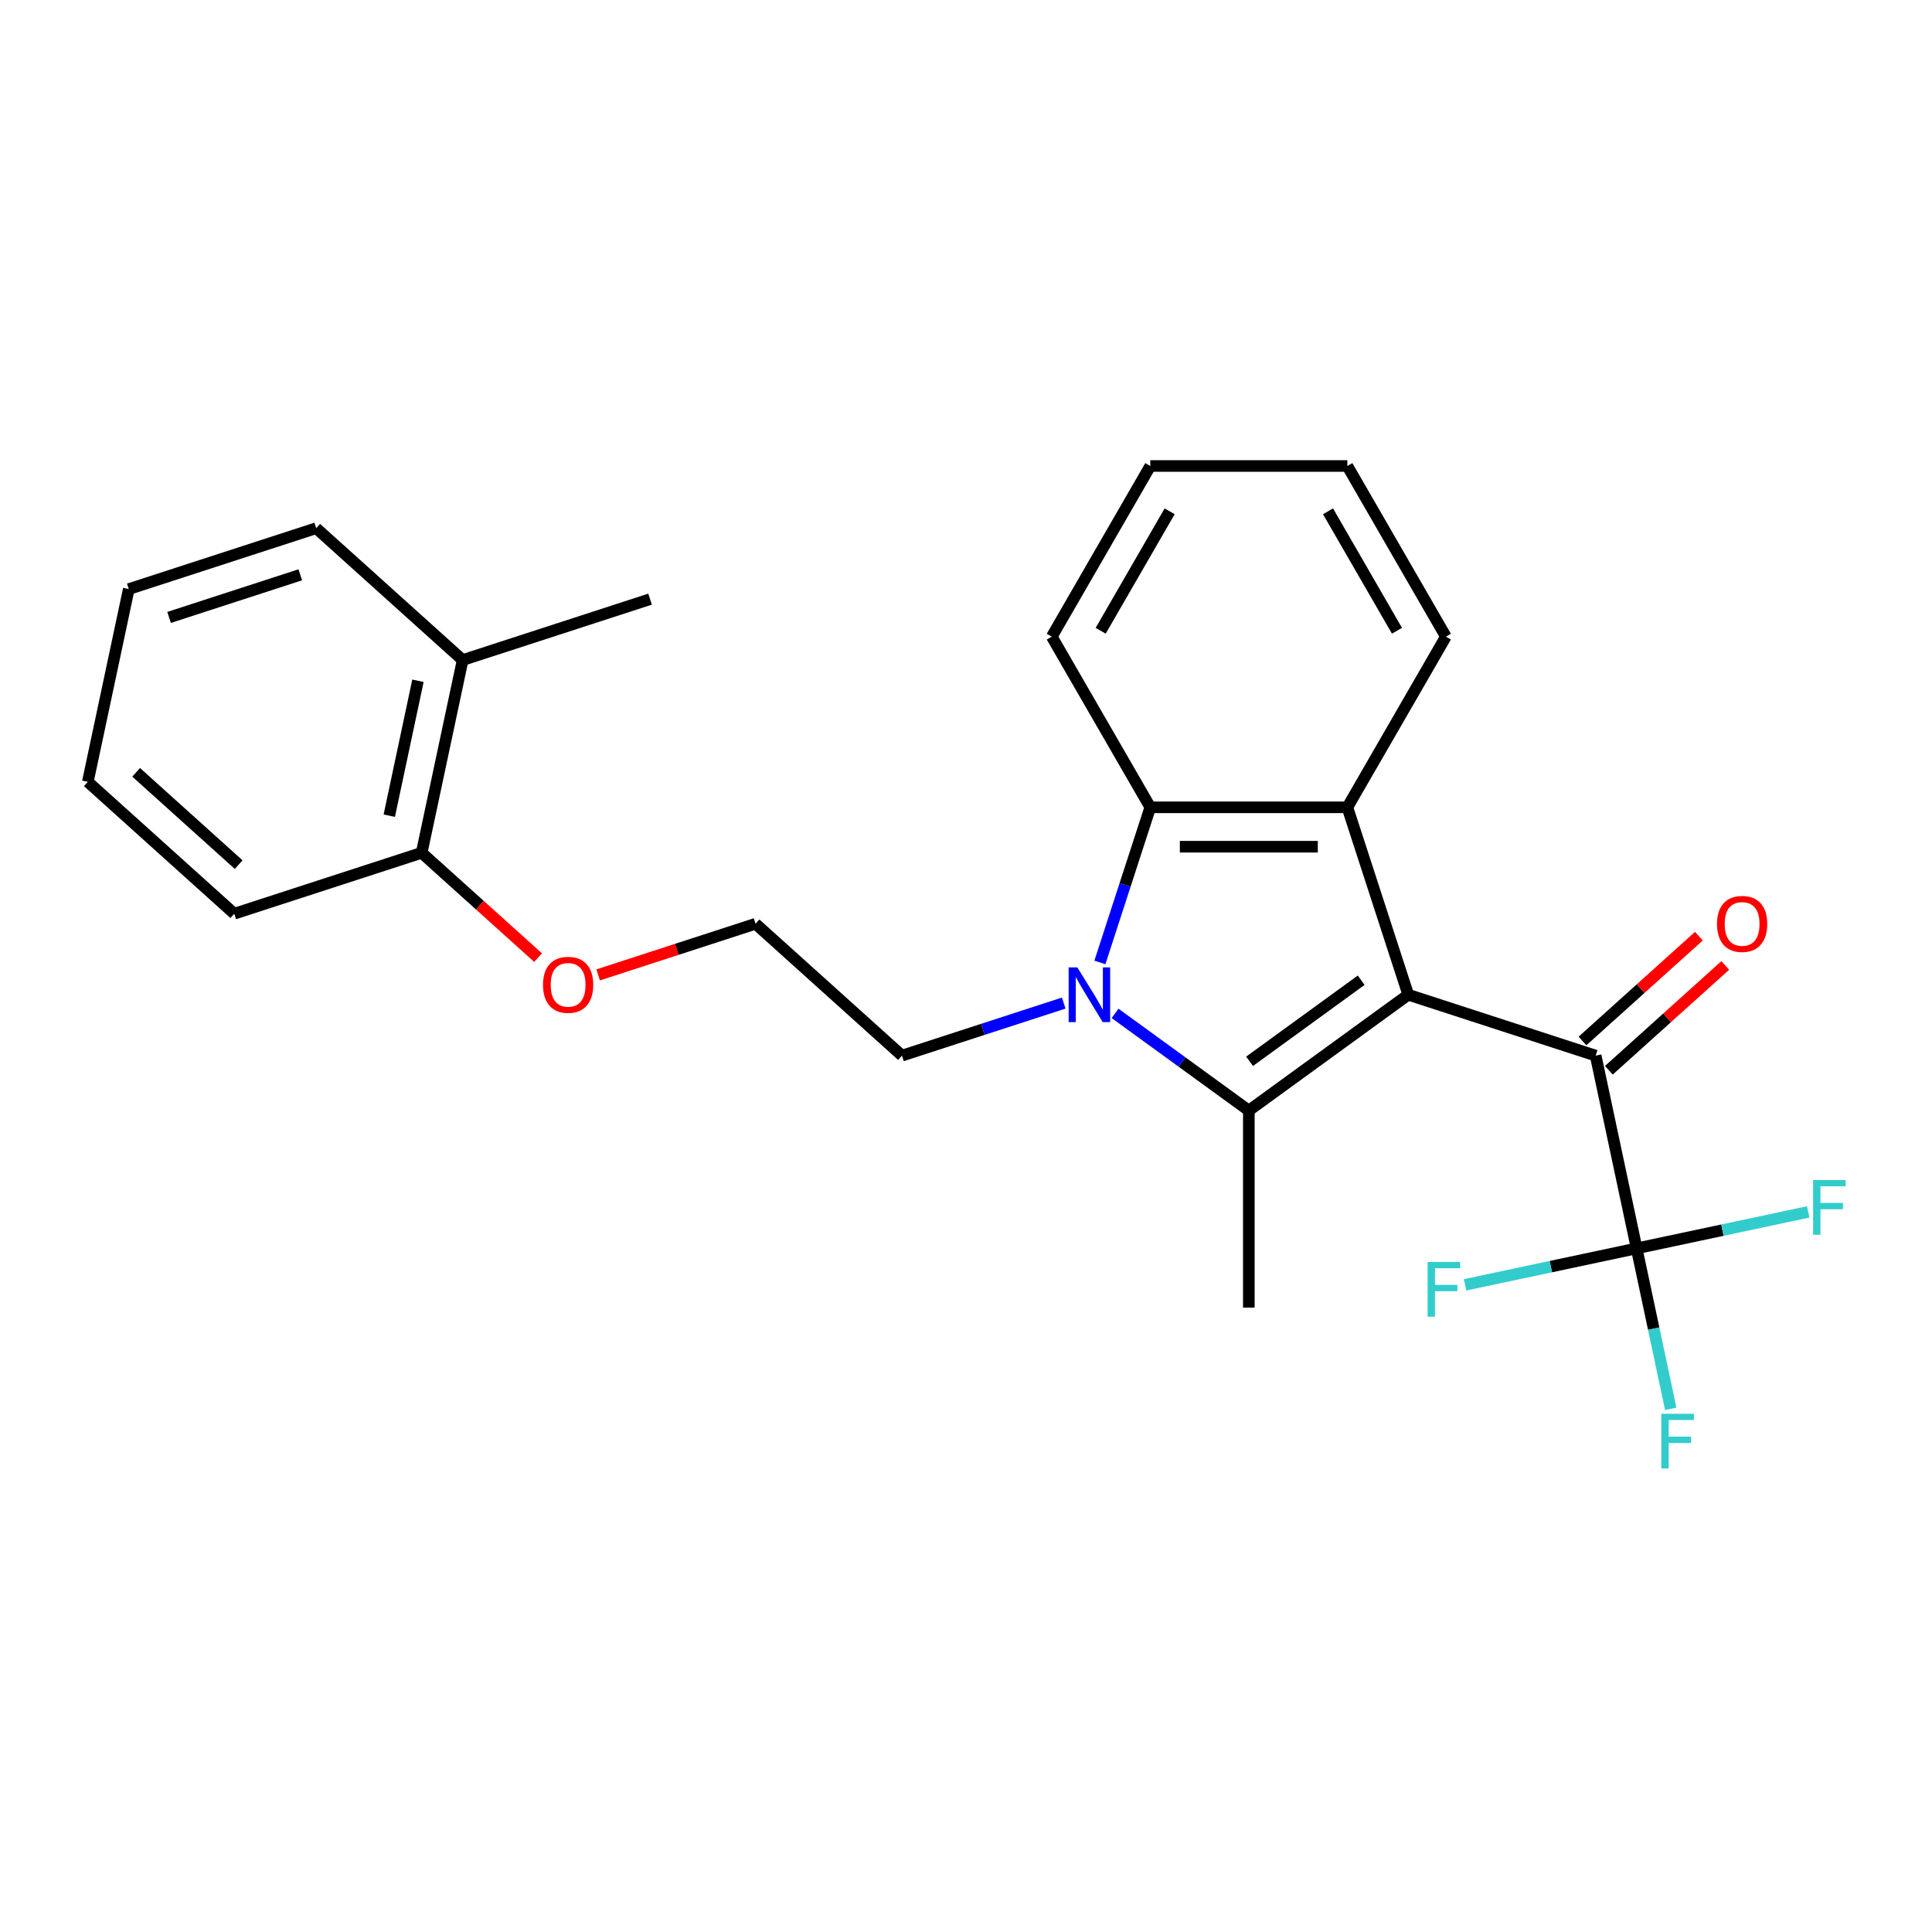<?xml version='1.0' encoding='iso-8859-1'?>
<svg version='1.1' baseProfile='full'
              xmlns='http://www.w3.org/2000/svg'
                      xmlns:rdkit='http://www.rdkit.org/xml'
                      xmlns:xlink='http://www.w3.org/1999/xlink'
                  xml:space='preserve'
width='1000px' height='1000px' viewBox='0 0 1000 1000'>
<!-- END OF HEADER -->
<rect style='opacity:1.0;fill:#FFFFFF;stroke:none' width='1000' height='1000' x='0' y='0'> </rect>
<path class='bond-0' d='M 728.909,514.871 L 646.391,574.824' style='fill:none;fill-rule:evenodd;stroke:#000000;stroke-width:6px;stroke-linecap:butt;stroke-linejoin:miter;stroke-opacity:1' />
<path class='bond-0' d='M 704.541,507.361 L 646.778,549.328' style='fill:none;fill-rule:evenodd;stroke:#000000;stroke-width:6px;stroke-linecap:butt;stroke-linejoin:miter;stroke-opacity:1' />
<path class='bond-2' d='M 728.909,514.871 L 697.39,417.865' style='fill:none;fill-rule:evenodd;stroke:#000000;stroke-width:6px;stroke-linecap:butt;stroke-linejoin:miter;stroke-opacity:1' />
<path class='bond-3' d='M 728.909,514.871 L 825.915,546.391' style='fill:none;fill-rule:evenodd;stroke:#000000;stroke-width:6px;stroke-linecap:butt;stroke-linejoin:miter;stroke-opacity:1' />
<path class='bond-1' d='M 646.391,574.824 L 611.776,549.676' style='fill:none;fill-rule:evenodd;stroke:#000000;stroke-width:6px;stroke-linecap:butt;stroke-linejoin:miter;stroke-opacity:1' />
<path class='bond-1' d='M 611.776,549.676 L 577.162,524.527' style='fill:none;fill-rule:evenodd;stroke:#0000FF;stroke-width:6px;stroke-linecap:butt;stroke-linejoin:miter;stroke-opacity:1' />
<path class='bond-13' d='M 646.391,574.824 L 646.391,676.823' style='fill:none;fill-rule:evenodd;stroke:#000000;stroke-width:6px;stroke-linecap:butt;stroke-linejoin:miter;stroke-opacity:1' />
<path class='bond-12' d='M 550.582,519.189 L 508.724,532.79' style='fill:none;fill-rule:evenodd;stroke:#0000FF;stroke-width:6px;stroke-linecap:butt;stroke-linejoin:miter;stroke-opacity:1' />
<path class='bond-12' d='M 508.724,532.79 L 466.866,546.391' style='fill:none;fill-rule:evenodd;stroke:#000000;stroke-width:6px;stroke-linecap:butt;stroke-linejoin:miter;stroke-opacity:1' />
<path class='bond-25' d='M 569.302,498.161 L 582.346,458.013' style='fill:none;fill-rule:evenodd;stroke:#0000FF;stroke-width:6px;stroke-linecap:butt;stroke-linejoin:miter;stroke-opacity:1' />
<path class='bond-25' d='M 582.346,458.013 L 595.391,417.865' style='fill:none;fill-rule:evenodd;stroke:#000000;stroke-width:6px;stroke-linecap:butt;stroke-linejoin:miter;stroke-opacity:1' />
<path class='bond-4' d='M 697.39,417.865 L 595.391,417.865' style='fill:none;fill-rule:evenodd;stroke:#000000;stroke-width:6px;stroke-linecap:butt;stroke-linejoin:miter;stroke-opacity:1' />
<path class='bond-4' d='M 682.09,438.265 L 610.691,438.265' style='fill:none;fill-rule:evenodd;stroke:#000000;stroke-width:6px;stroke-linecap:butt;stroke-linejoin:miter;stroke-opacity:1' />
<path class='bond-14' d='M 697.39,417.865 L 748.389,329.532' style='fill:none;fill-rule:evenodd;stroke:#000000;stroke-width:6px;stroke-linecap:butt;stroke-linejoin:miter;stroke-opacity:1' />
<path class='bond-5' d='M 825.915,546.391 L 847.122,646.16' style='fill:none;fill-rule:evenodd;stroke:#000000;stroke-width:6px;stroke-linecap:butt;stroke-linejoin:miter;stroke-opacity:1' />
<path class='bond-6' d='M 832.74,553.971 L 862.865,526.846' style='fill:none;fill-rule:evenodd;stroke:#000000;stroke-width:6px;stroke-linecap:butt;stroke-linejoin:miter;stroke-opacity:1' />
<path class='bond-6' d='M 862.865,526.846 L 892.99,499.721' style='fill:none;fill-rule:evenodd;stroke:#FF0000;stroke-width:6px;stroke-linecap:butt;stroke-linejoin:miter;stroke-opacity:1' />
<path class='bond-6' d='M 819.09,538.811 L 849.215,511.686' style='fill:none;fill-rule:evenodd;stroke:#000000;stroke-width:6px;stroke-linecap:butt;stroke-linejoin:miter;stroke-opacity:1' />
<path class='bond-6' d='M 849.215,511.686 L 879.34,484.562' style='fill:none;fill-rule:evenodd;stroke:#FF0000;stroke-width:6px;stroke-linecap:butt;stroke-linejoin:miter;stroke-opacity:1' />
<path class='bond-16' d='M 595.391,417.865 L 544.392,329.532' style='fill:none;fill-rule:evenodd;stroke:#000000;stroke-width:6px;stroke-linecap:butt;stroke-linejoin:miter;stroke-opacity:1' />
<path class='bond-7' d='M 847.122,646.16 L 855.949,687.69' style='fill:none;fill-rule:evenodd;stroke:#000000;stroke-width:6px;stroke-linecap:butt;stroke-linejoin:miter;stroke-opacity:1' />
<path class='bond-7' d='M 855.949,687.69 L 864.777,729.22' style='fill:none;fill-rule:evenodd;stroke:#33CCCC;stroke-width:6px;stroke-linecap:butt;stroke-linejoin:miter;stroke-opacity:1' />
<path class='bond-8' d='M 847.122,646.16 L 891.522,636.723' style='fill:none;fill-rule:evenodd;stroke:#000000;stroke-width:6px;stroke-linecap:butt;stroke-linejoin:miter;stroke-opacity:1' />
<path class='bond-8' d='M 891.522,636.723 L 935.921,627.285' style='fill:none;fill-rule:evenodd;stroke:#33CCCC;stroke-width:6px;stroke-linecap:butt;stroke-linejoin:miter;stroke-opacity:1' />
<path class='bond-9' d='M 847.122,646.16 L 802.722,655.598' style='fill:none;fill-rule:evenodd;stroke:#000000;stroke-width:6px;stroke-linecap:butt;stroke-linejoin:miter;stroke-opacity:1' />
<path class='bond-9' d='M 802.722,655.598 L 758.322,665.035' style='fill:none;fill-rule:evenodd;stroke:#33CCCC;stroke-width:6px;stroke-linecap:butt;stroke-linejoin:miter;stroke-opacity:1' />
<path class='bond-10' d='M 218.26,441.409 L 248.385,468.534' style='fill:none;fill-rule:evenodd;stroke:#000000;stroke-width:6px;stroke-linecap:butt;stroke-linejoin:miter;stroke-opacity:1' />
<path class='bond-10' d='M 248.385,468.534 L 278.51,495.658' style='fill:none;fill-rule:evenodd;stroke:#FF0000;stroke-width:6px;stroke-linecap:butt;stroke-linejoin:miter;stroke-opacity:1' />
<path class='bond-11' d='M 218.26,441.409 L 239.467,341.64' style='fill:none;fill-rule:evenodd;stroke:#000000;stroke-width:6px;stroke-linecap:butt;stroke-linejoin:miter;stroke-opacity:1' />
<path class='bond-11' d='M 201.487,422.203 L 216.332,352.364' style='fill:none;fill-rule:evenodd;stroke:#000000;stroke-width:6px;stroke-linecap:butt;stroke-linejoin:miter;stroke-opacity:1' />
<path class='bond-19' d='M 218.26,441.409 L 121.254,472.929' style='fill:none;fill-rule:evenodd;stroke:#000000;stroke-width:6px;stroke-linecap:butt;stroke-linejoin:miter;stroke-opacity:1' />
<path class='bond-18' d='M 239.467,341.64 L 336.473,310.121' style='fill:none;fill-rule:evenodd;stroke:#000000;stroke-width:6px;stroke-linecap:butt;stroke-linejoin:miter;stroke-opacity:1' />
<path class='bond-20' d='M 239.467,341.64 L 163.667,273.39' style='fill:none;fill-rule:evenodd;stroke:#000000;stroke-width:6px;stroke-linecap:butt;stroke-linejoin:miter;stroke-opacity:1' />
<path class='bond-17' d='M 466.866,546.391 L 391.066,478.14' style='fill:none;fill-rule:evenodd;stroke:#000000;stroke-width:6px;stroke-linecap:butt;stroke-linejoin:miter;stroke-opacity:1' />
<path class='bond-21' d='M 748.389,329.532 L 697.39,241.199' style='fill:none;fill-rule:evenodd;stroke:#000000;stroke-width:6px;stroke-linecap:butt;stroke-linejoin:miter;stroke-opacity:1' />
<path class='bond-21' d='M 723.072,326.482 L 687.373,264.648' style='fill:none;fill-rule:evenodd;stroke:#000000;stroke-width:6px;stroke-linecap:butt;stroke-linejoin:miter;stroke-opacity:1' />
<path class='bond-15' d='M 309.61,504.607 L 350.338,491.374' style='fill:none;fill-rule:evenodd;stroke:#FF0000;stroke-width:6px;stroke-linecap:butt;stroke-linejoin:miter;stroke-opacity:1' />
<path class='bond-15' d='M 350.338,491.374 L 391.066,478.14' style='fill:none;fill-rule:evenodd;stroke:#000000;stroke-width:6px;stroke-linecap:butt;stroke-linejoin:miter;stroke-opacity:1' />
<path class='bond-26' d='M 544.392,329.532 L 595.391,241.199' style='fill:none;fill-rule:evenodd;stroke:#000000;stroke-width:6px;stroke-linecap:butt;stroke-linejoin:miter;stroke-opacity:1' />
<path class='bond-26' d='M 569.709,326.482 L 605.408,264.648' style='fill:none;fill-rule:evenodd;stroke:#000000;stroke-width:6px;stroke-linecap:butt;stroke-linejoin:miter;stroke-opacity:1' />
<path class='bond-23' d='M 121.254,472.929 L 45.455,404.678' style='fill:none;fill-rule:evenodd;stroke:#000000;stroke-width:6px;stroke-linecap:butt;stroke-linejoin:miter;stroke-opacity:1' />
<path class='bond-23' d='M 123.534,447.531 L 70.475,399.756' style='fill:none;fill-rule:evenodd;stroke:#000000;stroke-width:6px;stroke-linecap:butt;stroke-linejoin:miter;stroke-opacity:1' />
<path class='bond-27' d='M 163.667,273.39 L 66.661,304.909' style='fill:none;fill-rule:evenodd;stroke:#000000;stroke-width:6px;stroke-linecap:butt;stroke-linejoin:miter;stroke-opacity:1' />
<path class='bond-27' d='M 155.42,297.519 L 87.516,319.582' style='fill:none;fill-rule:evenodd;stroke:#000000;stroke-width:6px;stroke-linecap:butt;stroke-linejoin:miter;stroke-opacity:1' />
<path class='bond-22' d='M 697.39,241.199 L 595.391,241.199' style='fill:none;fill-rule:evenodd;stroke:#000000;stroke-width:6px;stroke-linecap:butt;stroke-linejoin:miter;stroke-opacity:1' />
<path class='bond-24' d='M 45.455,404.678 L 66.661,304.909' style='fill:none;fill-rule:evenodd;stroke:#000000;stroke-width:6px;stroke-linecap:butt;stroke-linejoin:miter;stroke-opacity:1' />
<path  class='atom-2' d='M 557.612 500.711
L 566.892 515.711
Q 567.812 517.191, 569.292 519.871
Q 570.772 522.551, 570.852 522.711
L 570.852 500.711
L 574.612 500.711
L 574.612 529.031
L 570.732 529.031
L 560.772 512.631
Q 559.612 510.711, 558.372 508.511
Q 557.172 506.311, 556.812 505.631
L 556.812 529.031
L 553.132 529.031
L 553.132 500.711
L 557.612 500.711
' fill='#0000FF'/>
<path  class='atom-7' d='M 888.715 478.22
Q 888.715 471.42, 892.075 467.62
Q 895.435 463.82, 901.715 463.82
Q 907.995 463.82, 911.355 467.62
Q 914.715 471.42, 914.715 478.22
Q 914.715 485.1, 911.315 489.02
Q 907.915 492.9, 901.715 492.9
Q 895.475 492.9, 892.075 489.02
Q 888.715 485.14, 888.715 478.22
M 901.715 489.7
Q 906.035 489.7, 908.355 486.82
Q 910.715 483.9, 910.715 478.22
Q 910.715 472.66, 908.355 469.86
Q 906.035 467.02, 901.715 467.02
Q 897.395 467.02, 895.035 469.82
Q 892.715 472.62, 892.715 478.22
Q 892.715 483.94, 895.035 486.82
Q 897.395 489.7, 901.715 489.7
' fill='#FF0000'/>
<path  class='atom-8' d='M 859.909 731.77
L 876.749 731.77
L 876.749 735.01
L 863.709 735.01
L 863.709 743.61
L 875.309 743.61
L 875.309 746.89
L 863.709 746.89
L 863.709 760.09
L 859.909 760.09
L 859.909 731.77
' fill='#33CCCC'/>
<path  class='atom-9' d='M 938.471 610.793
L 955.311 610.793
L 955.311 614.033
L 942.271 614.033
L 942.271 622.633
L 953.871 622.633
L 953.871 625.913
L 942.271 625.913
L 942.271 639.113
L 938.471 639.113
L 938.471 610.793
' fill='#33CCCC'/>
<path  class='atom-10' d='M 738.932 653.207
L 755.772 653.207
L 755.772 656.447
L 742.732 656.447
L 742.732 665.047
L 754.332 665.047
L 754.332 668.327
L 742.732 668.327
L 742.732 681.527
L 738.932 681.527
L 738.932 653.207
' fill='#33CCCC'/>
<path  class='atom-16' d='M 281.06 509.74
Q 281.06 502.94, 284.42 499.14
Q 287.78 495.34, 294.06 495.34
Q 300.34 495.34, 303.7 499.14
Q 307.06 502.94, 307.06 509.74
Q 307.06 516.62, 303.66 520.54
Q 300.26 524.42, 294.06 524.42
Q 287.82 524.42, 284.42 520.54
Q 281.06 516.66, 281.06 509.74
M 294.06 521.22
Q 298.38 521.22, 300.7 518.34
Q 303.06 515.42, 303.06 509.74
Q 303.06 504.18, 300.7 501.38
Q 298.38 498.54, 294.06 498.54
Q 289.74 498.54, 287.38 501.34
Q 285.06 504.14, 285.06 509.74
Q 285.06 515.46, 287.38 518.34
Q 289.74 521.22, 294.06 521.22
' fill='#FF0000'/>
</svg>

